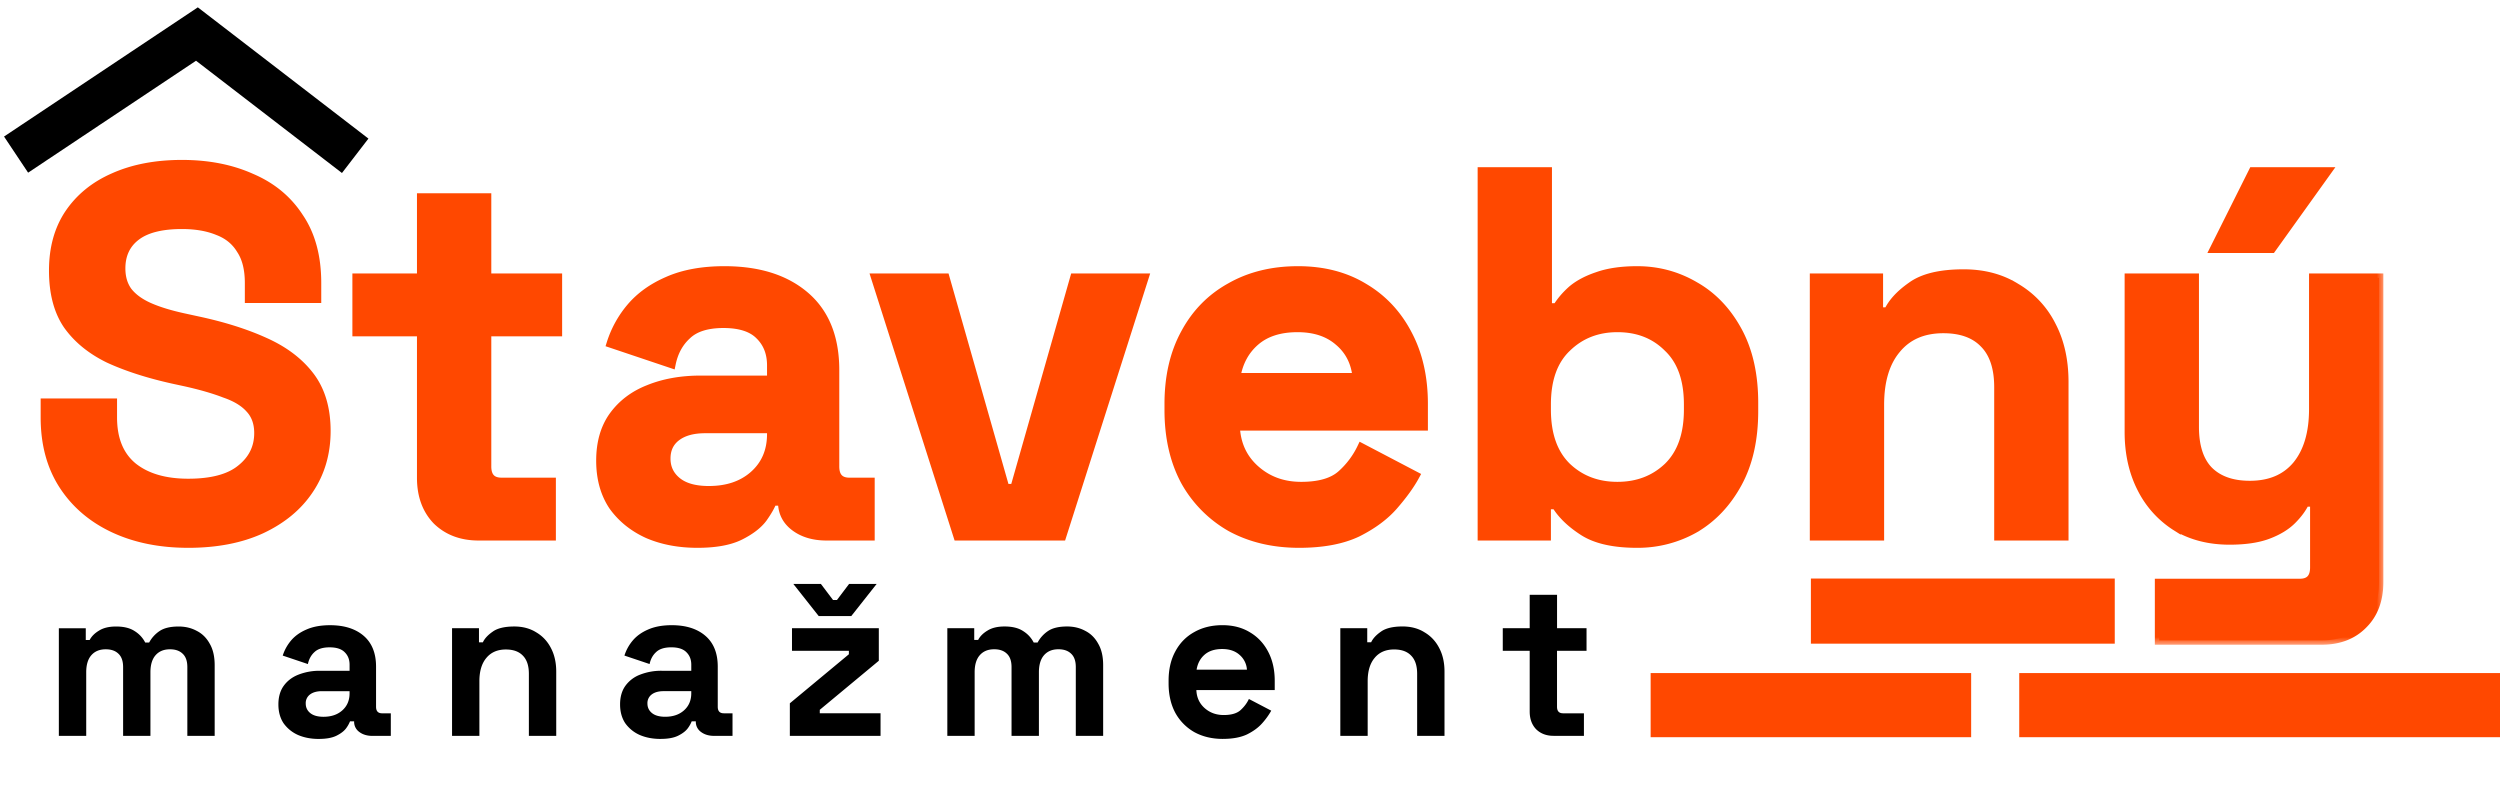 <svg xmlns="http://www.w3.org/2000/svg" width="156" height="50" fill="none"><mask id="a" width="147" height="31" x="1.808" y="9.25" fill="#000" maskUnits="userSpaceOnUse"><path fill="#fff" d="M1.808 9.25h147v31h-147z"/><path d="M11.746 33.913q-2.632 0-4.648-.942-2.014-.943-3.153-2.698-1.137-1.755-1.137-4.226v-.91h4.225v.91q0 2.049 1.268 3.088 1.267 1.008 3.445 1.008 2.21 0 3.283-.878 1.105-.877 1.105-2.242 0-.943-.552-1.528-.52-.585-1.56-.943-1.009-.39-2.47-.715l-.748-.162q-2.34-.52-4.03-1.3-1.659-.814-2.569-2.113-.877-1.3-.877-3.38 0-2.082.975-3.544 1.007-1.494 2.795-2.275 1.82-.813 4.258-.813t4.323.845q1.918.813 2.99 2.47 1.106 1.627 1.106 4.096v.975h-4.226v-.975q0-1.3-.52-2.08-.488-.813-1.43-1.17-.942-.39-2.243-.39-1.95 0-2.893.747-.91.715-.91 1.983 0 .845.423 1.43.454.585 1.332.976.879.39 2.243.682l.748.163q2.438.519 4.225 1.332 1.82.813 2.828 2.146t1.008 3.412-1.073 3.673q-1.04 1.56-2.99 2.47-1.919.878-4.55.878M29.866 33.458q-1.594 0-2.6-.975-.975-1.008-.976-2.665v-9.101h-4.03v-3.38h4.03V12.33h4.096v5.005h4.42v3.38h-4.42v8.387q0 .975.91.975h3.12v3.38zM43.519 33.913q-1.723 0-3.088-.585-1.365-.618-2.178-1.755-.78-1.17-.78-2.828t.78-2.763q.813-1.137 2.21-1.69 1.431-.585 3.251-.585h4.42v-.91q0-1.138-.715-1.853-.714-.747-2.275-.747-1.528 0-2.275.715-.748.682-.975 1.787l-3.77-1.267a6.5 6.5 0 0 1 1.234-2.243q.879-1.04 2.308-1.658 1.462-.65 3.543-.65 3.186 0 5.038 1.593T52.1 23.09v6.013q0 .975.91.975h1.3v3.38h-2.73q-1.203 0-1.983-.585t-.78-1.56v-.032H48.2q-.13.39-.586 1.04-.455.617-1.43 1.105-.975.487-2.665.487m.715-3.315q1.722 0 2.795-.943 1.105-.975 1.105-2.568v-.325h-4.127q-1.138 0-1.788.488t-.65 1.365.682 1.43 1.983.553M59.765 33.458l-5.136-16.122h4.355l3.738 13.132h.586l3.738-13.132H71.4l-5.136 16.122zM81.061 33.913q-2.405 0-4.258-1.007a7.5 7.5 0 0 1-2.86-2.893q-1.008-1.885-1.008-4.42v-.39q0-2.536 1.008-4.389 1.007-1.884 2.828-2.893 1.82-1.04 4.225-1.04 2.373 0 4.128 1.073 1.755 1.04 2.73 2.925.976 1.852.976 4.323V26.6H77.096q.065 1.657 1.235 2.698t2.86 1.04q1.723 0 2.536-.748a5.3 5.3 0 0 0 1.235-1.657l3.348 1.755q-.456.844-1.333 1.853-.845.975-2.275 1.69-1.43.682-3.64.682m-3.933-10.368h7.541q-.13-1.398-1.137-2.243-.975-.846-2.568-.845-1.658 0-2.633.845-.974.844-1.203 2.242M102.161 33.913q-2.177 0-3.348-.747-1.17-.748-1.722-1.658h-.585v1.95h-4.03V10.705h4.095v8.484h.585q.357-.585.942-1.105.618-.52 1.593-.845 1.008-.358 2.47-.358 1.95 0 3.608.975 1.658.943 2.666 2.796 1.007 1.852 1.007 4.485v.52q0 2.633-1.007 4.486-1.008 1.853-2.666 2.828a7.2 7.2 0 0 1-3.608.942m-1.235-3.575q1.886 0 3.153-1.203 1.268-1.235 1.268-3.575v-.325q0-2.34-1.268-3.543-1.234-1.236-3.153-1.235-1.885 0-3.153 1.235-1.267 1.203-1.267 3.543v.325q0 2.34 1.267 3.575 1.267 1.203 3.153 1.203M113.203 33.458V17.336h4.03v2.113h.585q.39-.844 1.463-1.593 1.073-.78 3.25-.78 1.886 0 3.283.878a5.7 5.7 0 0 1 2.211 2.373q.78 1.495.78 3.51v9.621h-4.096v-9.296q0-1.82-.91-2.73-.877-.91-2.535-.91-1.885 0-2.926 1.267-1.04 1.236-1.04 3.478v8.191zM134.733 39.96v-3.576h8.777q.91 0 .91-.976v-4.062h-.585q-.261.552-.813 1.105t-1.495.91-2.406.357q-1.884 0-3.315-.845a6 6 0 0 1-2.178-2.405q-.78-1.529-.78-3.51v-9.622h4.096v9.296q0 1.821.877 2.73.91.911 2.568.91 1.886.001 2.925-1.234 1.041-1.267 1.041-3.51v-8.192h4.095V36.32q0 1.657-.975 2.633-.975 1.007-2.6 1.007zm3.446-24.444 2.405-4.81h4.616l-3.446 4.81z"/></mask><path fill="#FF4800" d="M11.746 33.913q-2.632 0-4.648-.942-2.014-.943-3.153-2.698-1.137-1.755-1.137-4.226v-.91h4.225v.91q0 2.049 1.268 3.088 1.267 1.008 3.445 1.008 2.21 0 3.283-.878 1.105-.877 1.105-2.242 0-.943-.552-1.528-.52-.585-1.56-.943-1.009-.39-2.47-.715l-.748-.162q-2.34-.52-4.03-1.3-1.659-.814-2.569-2.113-.877-1.3-.877-3.38 0-2.082.975-3.544 1.007-1.494 2.795-2.275 1.82-.813 4.258-.813t4.323.845q1.918.813 2.99 2.47 1.106 1.627 1.106 4.096v.975h-4.226v-.975q0-1.3-.52-2.08-.488-.813-1.43-1.17-.942-.39-2.243-.39-1.95 0-2.893.747-.91.715-.91 1.983 0 .845.423 1.43.454.585 1.332.976.879.39 2.243.682l.748.163q2.438.519 4.225 1.332 1.82.813 2.828 2.146t1.008 3.412-1.073 3.673q-1.04 1.56-2.99 2.47-1.919.878-4.55.878M29.866 33.458q-1.594 0-2.6-.975-.975-1.008-.976-2.665v-9.101h-4.03v-3.38h4.03V12.33h4.096v5.005h4.42v3.38h-4.42v8.387q0 .975.91.975h3.12v3.38zM43.519 33.913q-1.723 0-3.088-.585-1.365-.618-2.178-1.755-.78-1.17-.78-2.828t.78-2.763q.813-1.137 2.21-1.69 1.431-.585 3.251-.585h4.42v-.91q0-1.138-.715-1.853-.714-.747-2.275-.747-1.528 0-2.275.715-.748.682-.975 1.787l-3.77-1.267a6.5 6.5 0 0 1 1.234-2.243q.879-1.04 2.308-1.658 1.462-.65 3.543-.65 3.186 0 5.038 1.593T52.1 23.09v6.013q0 .975.91.975h1.3v3.38h-2.73q-1.203 0-1.983-.585t-.78-1.56v-.032H48.2q-.13.39-.586 1.04-.455.617-1.43 1.105-.975.487-2.665.487m.715-3.315q1.722 0 2.795-.943 1.105-.975 1.105-2.568v-.325h-4.127q-1.138 0-1.788.488t-.65 1.365.682 1.43 1.983.553M59.765 33.458l-5.136-16.122h4.355l3.738 13.132h.586l3.738-13.132H71.4l-5.136 16.122zM81.061 33.913q-2.405 0-4.258-1.007a7.5 7.5 0 0 1-2.86-2.893q-1.008-1.885-1.008-4.42v-.39q0-2.536 1.008-4.389 1.007-1.884 2.828-2.893 1.82-1.04 4.225-1.04 2.373 0 4.128 1.073 1.755 1.04 2.73 2.925.976 1.852.976 4.323V26.6H77.096q.065 1.657 1.235 2.698t2.86 1.04q1.723 0 2.536-.748a5.3 5.3 0 0 0 1.235-1.657l3.348 1.755q-.456.844-1.333 1.853-.845.975-2.275 1.69-1.43.682-3.64.682m-3.933-10.368h7.541q-.13-1.398-1.137-2.243-.975-.846-2.568-.845-1.658 0-2.633.845-.974.844-1.203 2.242M102.161 33.913q-2.177 0-3.348-.747-1.17-.748-1.722-1.658h-.585v1.95h-4.03V10.705h4.095v8.484h.585q.357-.585.942-1.105.618-.52 1.593-.845 1.008-.358 2.47-.358 1.95 0 3.608.975 1.658.943 2.666 2.796 1.007 1.852 1.007 4.485v.52q0 2.633-1.007 4.486-1.008 1.853-2.666 2.828a7.2 7.2 0 0 1-3.608.942m-1.235-3.575q1.886 0 3.153-1.203 1.268-1.235 1.268-3.575v-.325q0-2.34-1.268-3.543-1.234-1.236-3.153-1.235-1.885 0-3.153 1.235-1.267 1.203-1.267 3.543v.325q0 2.34 1.267 3.575 1.267 1.203 3.153 1.203M113.203 33.458V17.336h4.03v2.113h.585q.39-.844 1.463-1.593 1.073-.78 3.25-.78 1.886 0 3.283.878a5.7 5.7 0 0 1 2.211 2.373q.78 1.495.78 3.51v9.621h-4.096v-9.296q0-1.82-.91-2.73-.877-.91-2.535-.91-1.885 0-2.926 1.267-1.04 1.236-1.04 3.478v8.191zM134.733 39.96v-3.576h8.777q.91 0 .91-.976v-4.062h-.585q-.261.552-.813 1.105t-1.495.91-2.406.357q-1.884 0-3.315-.845a6 6 0 0 1-2.178-2.405q-.78-1.529-.78-3.51v-9.622h4.096v9.296q0 1.821.877 2.73.91.911 2.568.91 1.886.001 2.925-1.234 1.041-1.267 1.041-3.51v-8.192h4.095V36.32q0 1.657-.975 2.633-.975 1.007-2.6 1.007zm3.446-24.444 2.405-4.81h4.616l-3.446 4.81z"/><path stroke="#FF4800" stroke-width=".542" d="M11.746 33.913q-2.632 0-4.648-.942-2.014-.943-3.153-2.698-1.137-1.755-1.137-4.226v-.91h4.225v.91q0 2.049 1.268 3.088 1.267 1.008 3.445 1.008 2.21 0 3.283-.878 1.105-.877 1.105-2.242 0-.943-.552-1.528-.52-.585-1.56-.943-1.009-.39-2.47-.715l-.748-.162q-2.34-.52-4.03-1.3-1.659-.814-2.569-2.113-.877-1.3-.877-3.38 0-2.082.975-3.544 1.007-1.494 2.795-2.275 1.82-.813 4.258-.813t4.323.845q1.918.813 2.99 2.47 1.106 1.627 1.106 4.096v.975h-4.226v-.975q0-1.3-.52-2.08-.488-.813-1.43-1.17-.942-.39-2.243-.39-1.95 0-2.893.747-.91.715-.91 1.983 0 .845.423 1.43.454.585 1.332.976.879.39 2.243.682l.748.163q2.438.519 4.225 1.332 1.82.813 2.828 2.146t1.008 3.412-1.073 3.673q-1.04 1.56-2.99 2.47-1.919.878-4.55.878ZM29.866 33.458q-1.594 0-2.6-.975-.975-1.008-.976-2.665v-9.101h-4.03v-3.38h4.03V12.33h4.096v5.005h4.42v3.38h-4.42v8.387q0 .975.91.975h3.12v3.38zM43.519 33.913q-1.723 0-3.088-.585-1.365-.618-2.178-1.755-.78-1.17-.78-2.828t.78-2.763q.813-1.137 2.21-1.69 1.431-.585 3.251-.585h4.42v-.91q0-1.138-.715-1.853-.714-.747-2.275-.747-1.528 0-2.275.715-.748.682-.975 1.787l-3.77-1.267a6.5 6.5 0 0 1 1.234-2.243q.879-1.04 2.308-1.658 1.462-.65 3.543-.65 3.186 0 5.038 1.593T52.1 23.09v6.013q0 .975.91.975h1.3v3.38h-2.73q-1.203 0-1.983-.585t-.78-1.56v-.032H48.2q-.13.39-.586 1.04-.455.617-1.43 1.105-.975.487-2.665.487Zm.715-3.315q1.722 0 2.795-.943 1.105-.975 1.105-2.568v-.325h-4.127q-1.138 0-1.788.488t-.65 1.365.682 1.43 1.983.553ZM59.765 33.458l-5.136-16.122h4.355l3.738 13.132h.586l3.738-13.132H71.4l-5.136 16.122zM81.061 33.913q-2.405 0-4.258-1.007a7.5 7.5 0 0 1-2.86-2.893q-1.008-1.885-1.008-4.42v-.39q0-2.536 1.008-4.389 1.007-1.884 2.828-2.893 1.82-1.04 4.225-1.04 2.373 0 4.128 1.073 1.755 1.04 2.73 2.925.976 1.852.976 4.323V26.6H77.096q.065 1.657 1.235 2.698t2.86 1.04q1.723 0 2.536-.748a5.3 5.3 0 0 0 1.235-1.657l3.348 1.755q-.456.844-1.333 1.853-.845.975-2.275 1.69-1.43.682-3.64.682Zm-3.933-10.368h7.541q-.13-1.398-1.137-2.243-.975-.846-2.568-.845-1.658 0-2.633.845-.974.844-1.203 2.242ZM102.161 33.913q-2.177 0-3.348-.747-1.17-.748-1.722-1.658h-.585v1.95h-4.03V10.705h4.095v8.484h.585q.357-.585.942-1.105.618-.52 1.593-.845 1.008-.358 2.47-.358 1.95 0 3.608.975 1.658.943 2.666 2.796 1.007 1.852 1.007 4.485v.52q0 2.633-1.007 4.486-1.008 1.853-2.666 2.828a7.2 7.2 0 0 1-3.608.942Zm-1.235-3.575q1.886 0 3.153-1.203 1.268-1.235 1.268-3.575v-.325q0-2.34-1.268-3.543-1.234-1.236-3.153-1.235-1.885 0-3.153 1.235-1.267 1.203-1.267 3.543v.325q0 2.34 1.267 3.575 1.267 1.203 3.153 1.203ZM113.203 33.458V17.336h4.03v2.113h.585q.39-.844 1.463-1.593 1.073-.78 3.25-.78 1.886 0 3.283.878a5.7 5.7 0 0 1 2.211 2.373q.78 1.495.78 3.51v9.621h-4.096v-9.296q0-1.82-.91-2.73-.877-.91-2.535-.91-1.885 0-2.926 1.267-1.04 1.236-1.04 3.478v8.191zM134.733 39.96v-3.576h8.777q.91 0 .91-.976v-4.062h-.585q-.261.552-.813 1.105t-1.495.91-2.406.357q-1.884 0-3.315-.845a6 6 0 0 1-2.178-2.405q-.78-1.529-.78-3.51v-9.622h4.096v9.296q0 1.821.877 2.73.91.911 2.568.91 1.886.001 2.925-1.234 1.041-1.267 1.041-3.51v-8.192h4.095V36.32q0 1.657-.975 2.633-.975 1.007-2.6 1.007zm3.446-24.444 2.405-4.81h4.616l-3.446 4.81z" mask="url(#a)"/><path stroke="#000" stroke-linecap="square" stroke-width="2.709" d="m2.13 8.896 10.158-6.772 8.803 6.772"/><path fill="#FF4800" d="M113 36.1h18.961v4.063H113zM126 42h30v4h-30zM103 42h20v4h-20z"/><path fill="#000" d="M3.672 45.92v-6.718h1.68v.732h.243q.177-.339.583-.583.405-.257 1.07-.257.717 0 1.15.284.435.27.664.718h.244a2 2 0 0 1 .65-.718q.42-.284 1.192-.284.623 0 1.124.27.515.258.813.8.31.528.311 1.34v4.416H11.69v-4.294q0-.555-.284-.826-.285-.284-.8-.284-.582 0-.907.38-.312.364-.312 1.056v3.968H7.682v-4.294q0-.555-.284-.826-.285-.284-.8-.284-.582 0-.907.38-.311.364-.311 1.056v3.968zm16.219.19q-.718 0-1.287-.244a2.2 2.2 0 0 1-.907-.732q-.325-.488-.325-1.178t.325-1.151q.338-.474.92-.705a3.6 3.6 0 0 1 1.355-.243h1.842v-.38q0-.474-.298-.771-.299-.312-.948-.312-.637 0-.948.298-.311.285-.407.745l-1.57-.528q.163-.515.514-.935.366-.434.962-.69.609-.271 1.476-.271 1.327 0 2.1.663.771.665.771 1.923v2.506q0 .406.38.406h.541v1.409h-1.138q-.502 0-.826-.244a.77.77 0 0 1-.325-.65v-.014h-.257a1.9 1.9 0 0 1-.244.434q-.19.257-.596.46t-1.11.203m.298-1.382q.717 0 1.164-.393.46-.405.46-1.07v-.135h-1.72q-.473 0-.744.203a.67.67 0 0 0-.271.569q0 .366.284.596.285.23.827.23m8.019 1.192v-6.718h1.68v.88h.243q.162-.351.61-.663.446-.325 1.354-.325.785 0 1.368.366.596.352.92.988.326.623.326 1.463v4.009h-1.707v-3.874q0-.758-.379-1.137-.366-.38-1.056-.38-.785 0-1.22.529-.432.514-.433 1.449v3.413zm13.004.19q-.717 0-1.286-.244a2.2 2.2 0 0 1-.908-.732q-.325-.488-.325-1.178t.325-1.151a2 2 0 0 1 .921-.705 3.6 3.6 0 0 1 1.355-.243h1.842v-.38q0-.474-.298-.771-.299-.312-.949-.312-.636 0-.948.298-.311.285-.406.745l-1.57-.528q.162-.515.514-.935.366-.434.961-.69.61-.271 1.477-.271 1.326 0 2.099.663.772.665.772 1.923v2.506q0 .406.379.406h.542v1.409H44.57q-.502 0-.826-.244a.77.77 0 0 1-.325-.65v-.014h-.257a1.9 1.9 0 0 1-.244.434q-.19.257-.596.46-.407.204-1.11.203m.298-1.382q.718 0 1.165-.393.46-.405.46-1.07v-.135h-1.72q-.474 0-.744.203a.67.67 0 0 0-.271.569q0 .366.284.596.285.23.826.23m7.776 1.192v-2.032l3.684-3.06v-.217H49.42v-1.409h5.418v2.032l-3.684 3.06v.217h3.792v1.409zm1.801-7.476-1.584-2.005h1.72l.758 1.003h.244l.758-1.003h1.72l-1.584 2.005zm8.026 7.476v-6.718h1.679v.732h.244q.175-.339.582-.583.407-.257 1.07-.257.718 0 1.151.284.434.27.664.718h.244a2 2 0 0 1 .65-.718q.42-.284 1.192-.284.623 0 1.124.27.515.258.812.8.312.528.312 1.34v4.416H67.13v-4.294q0-.555-.284-.826-.285-.284-.8-.284-.581 0-.907.38-.31.364-.311 1.056v3.968H63.12v-4.294q0-.555-.284-.826-.285-.284-.799-.284-.582 0-.907.38-.312.364-.312 1.056v3.968zm17.193.19q-1.003 0-1.774-.42a3.1 3.1 0 0 1-1.192-1.206q-.42-.785-.42-1.842v-.162q0-1.056.42-1.829.42-.785 1.178-1.205.759-.433 1.761-.433.99 0 1.72.447.732.433 1.138 1.218.405.773.406 1.802v.582h-4.89q.028.69.515 1.124.488.434 1.192.434.718 0 1.057-.312t.514-.69l1.395.73a4.4 4.4 0 0 1-.555.773q-.352.405-.948.704-.596.284-1.517.284m-1.639-4.321h3.142a1.33 1.33 0 0 0-.474-.934q-.405-.353-1.07-.353-.69 0-1.097.352-.405.353-.5.935m8.968 4.13v-6.717h1.68v.88h.243q.163-.351.61-.663.448-.325 1.354-.325.786 0 1.368.366.596.352.92.988.327.623.326 1.463v4.009h-1.707v-3.874q0-.758-.379-1.137-.365-.38-1.056-.38-.786 0-1.219.529-.433.514-.433 1.449v3.413zm13.307 0q-.664 0-1.083-.406-.407-.42-.407-1.11V40.61h-1.68v-1.409h1.68v-2.085h1.707v2.085H99v1.409h-1.842v3.494q0 .406.379.406h1.3v1.409z"/></svg>